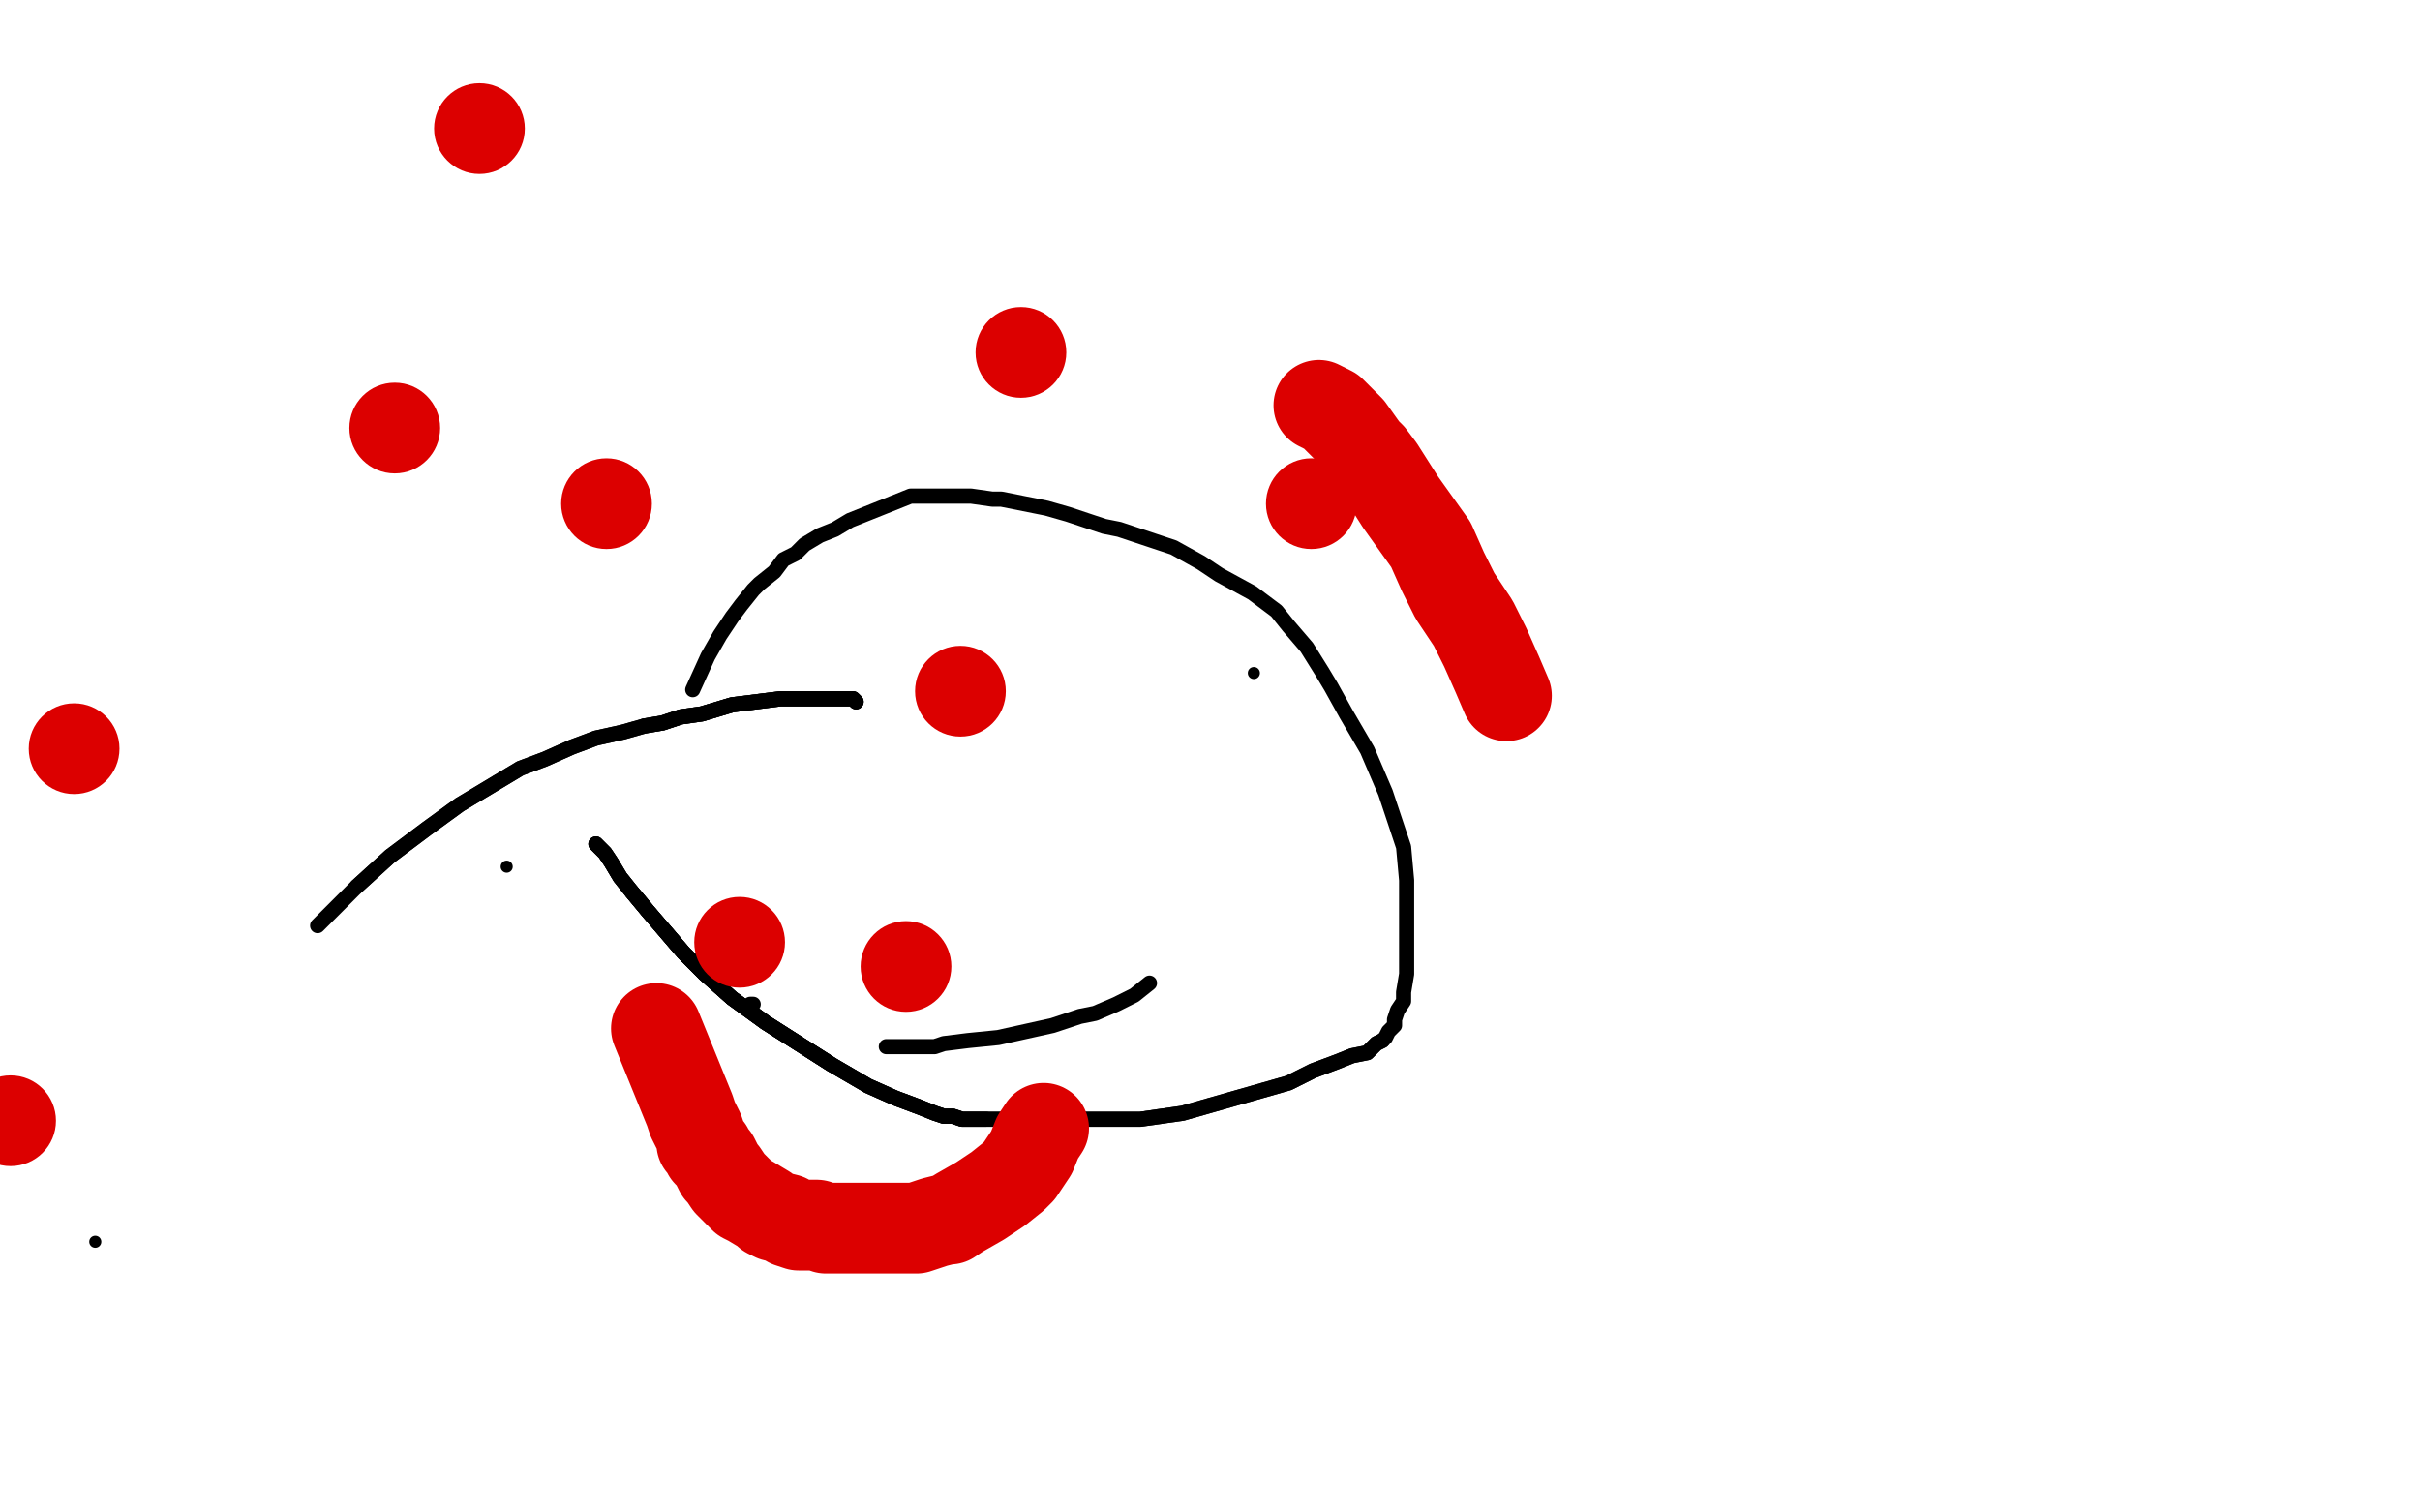<?xml version="1.0" standalone="no"?>
<!DOCTYPE svg PUBLIC "-//W3C//DTD SVG 1.1//EN"
"http://www.w3.org/Graphics/SVG/1.1/DTD/svg11.dtd">

<svg width="800" height="500" version="1.1" xmlns="http://www.w3.org/2000/svg" xmlns:xlink="http://www.w3.org/1999/xlink" style="stroke-antialiasing: false"><desc>This SVG has been created on https://colorillo.com/</desc><rect x='0' y='0' width='800' height='500' style='fill: rgb(255,255,255); stroke-width:0' /><circle cx="167.5" cy="286.5" r="2" style="fill: #black; stroke-antialiasing: false; stroke-antialias: 0; opacity: 1.0"/>
<polyline points="248,332 249,332" style="fill: none; stroke: #black; stroke-width: 5; stroke-linejoin: round; stroke-linecap: round; stroke-antialiasing: false; stroke-antialias: 0; opacity: 1.0"/>
<polyline points="283,232 282,231 272,231 265,231 258,231 250,232 242,233 232,236 225,237 219,239 213,240" style="fill: none; stroke: #black; stroke-width: 5; stroke-linejoin: round; stroke-linecap: round; stroke-antialiasing: false; stroke-antialias: 0; opacity: 1.0"/>
<polyline points="283,232 282,231 272,231 265,231 258,231 250,232 242,233 232,236 225,237 219,239 213,240 206,242 197,244 189,247 180,251 172,254 162,260 152,266 141,274 129,283 118,293" style="fill: none; stroke: #black; stroke-width: 5; stroke-linejoin: round; stroke-linecap: round; stroke-antialiasing: false; stroke-antialias: 0; opacity: 1.0"/>
<polyline points="283,232 282,231 272,231 265,231 258,231 250,232 242,233 232,236 225,237 219,239 213,240 206,242 197,244 189,247 180,251 172,254 162,260 152,266 141,274 129,283 118,293 105,306" style="fill: none; stroke: #black; stroke-width: 5; stroke-linejoin: round; stroke-linecap: round; stroke-antialiasing: false; stroke-antialias: 0; opacity: 1.0"/>
<circle cx="31.5" cy="410.5" r="2" style="fill: #black; stroke-antialiasing: false; stroke-antialias: 0; opacity: 1.0"/>
<circle cx="414.5" cy="222.5" r="2" style="fill: #black; stroke-antialiasing: false; stroke-antialias: 0; opacity: 1.0"/>
<polyline points="197,279 200,282 202,285 205,290 209,295 214,301 220,308 226,315 233,322 242,330 253,338 264,345 275,352" style="fill: none; stroke: #black; stroke-width: 5; stroke-linejoin: round; stroke-linecap: round; stroke-antialiasing: false; stroke-antialias: 0; opacity: 1.0"/>
<polyline points="197,279 200,282 202,285 205,290 209,295 214,301 220,308 226,315 233,322 242,330 253,338 264,345 275,352 287,359 296,363 304,366 309,368 312,369 315,369 318,370 321,370 324,370 326,370" style="fill: none; stroke: #black; stroke-width: 5; stroke-linejoin: round; stroke-linecap: round; stroke-antialiasing: false; stroke-antialias: 0; opacity: 1.0"/>
<polyline points="197,279 200,282 202,285 205,290 209,295 214,301 220,308 226,315 233,322 242,330 253,338 264,345 275,352 287,359 296,363 304,366 309,368 312,369 315,369 318,370 321,370 324,370 326,370 329,370 331,370 334,370 338,370 342,370 346,370 352,370 357,370 364,370 370,370 377,370 384,369 391,368 398,366 405,364 412,362 419,360 426,358 434,354 442,351 447,349 452,348 454,346 455,345 457,344" style="fill: none; stroke: #black; stroke-width: 5; stroke-linejoin: round; stroke-linecap: round; stroke-antialiasing: false; stroke-antialias: 0; opacity: 1.0"/>
<polyline points="293,346 305,346 309,346 312,345 320,344 330,343 348,339 357,336 362,335 369,332 371,331 375,329 380,325" style="fill: none; stroke: #black; stroke-width: 5; stroke-linejoin: round; stroke-linecap: round; stroke-antialiasing: false; stroke-antialias: 0; opacity: 1.0"/>
<polyline points="209,295 214,301 220,308 226,315 233,322 242,330 253,338 264,345 275,352 287,359 296,363 304,366 309,368 312,369 315,369 318,370 321,370 324,370 326,370 329,370 331,370 334,370 338,370 342,370 346,370 352,370 357,370 364,370 370,370 377,370 384,369 391,368 398,366 405,364 412,362 419,360 426,358 434,354 442,351 447,349 452,348 454,346 455,345 457,344 458,343 459,341 461,339 461,337 462,334 464,331 464,328 465,322 465,319 465,315 465,311 465,307 465,301 465,291 464,280 460,268 458,262 455,255 452,248 445,236 440,227 437,222 432,214 426,207 422,202 414,196 403,190 397,186 388,181 382,179 370,175 365,174 353,170 346,168 331,165 328,165 321,164 317,164 314,164 311,164 301,164 296,166 281,172 276,175 271,177 266,180 263,183 259,185 256,189 251,193 249,195 245,200 242,204 238,210 234,217 229,228" style="fill: none; stroke: #black; stroke-width: 5; stroke-linejoin: round; stroke-linecap: round; stroke-antialiasing: false; stroke-antialias: 0; opacity: 1.0"/>
<circle cx="130.5" cy="141.5" r="15" style="fill: #dc0000; stroke-antialiasing: false; stroke-antialias: 0; opacity: 1.0"/>
<polyline points="217,340 228,367 229,370 231,374 232,377 232,378 234,380 234,381 235,382 236,383 237,385 238,387 239,388 241,391 242,392 243,393 246,396 248,397 253,400 254,401 256,402 260,403 261,404 264,405 270,405 273,406 283,406 291,406 294,406 303,406 309,404 313,403 314,403 317,401 324,397 330,393 335,389 337,387 341,381 343,376 345,373" style="fill: none; stroke: #dc0000; stroke-width: 30; stroke-linejoin: round; stroke-linecap: round; stroke-antialiasing: false; stroke-antialias: 0; opacity: 1.0"/>
<circle cx="244.5" cy="311.5" r="15" style="fill: #dc0000; stroke-antialiasing: false; stroke-antialias: 0; opacity: 1.0"/>
<circle cx="299.5" cy="319.5" r="15" style="fill: #dc0000; stroke-antialiasing: false; stroke-antialias: 0; opacity: 1.0"/>
<circle cx="200.5" cy="166.5" r="15" style="fill: #dc0000; stroke-antialiasing: false; stroke-antialias: 0; opacity: 1.0"/>
<circle cx="433.5" cy="166.5" r="15" style="fill: #dc0000; stroke-antialiasing: false; stroke-antialias: 0; opacity: 1.0"/>
<circle cx="24.5" cy="247.5" r="15" style="fill: #dc0000; stroke-antialiasing: false; stroke-antialias: 0; opacity: 1.0"/>
<circle cx="317.5" cy="228.5" r="15" style="fill: #dc0000; stroke-antialiasing: false; stroke-antialias: 0; opacity: 1.0"/>
<polyline points="498,230 495,223 491,214 487,206 481,197 477,189 473,180 468,173 463,166 456,155 453,151 451,149 446,142 440,136 436,134" style="fill: none; stroke: #dc0000; stroke-width: 30; stroke-linejoin: round; stroke-linecap: round; stroke-antialiasing: false; stroke-antialias: 0; opacity: 1.0"/>
<circle cx="3.5" cy="370.5" r="15" style="fill: #dc0000; stroke-antialiasing: false; stroke-antialias: 0; opacity: 1.0"/>
<circle cx="337.5" cy="116.5" r="15" style="fill: #dc0000; stroke-antialiasing: false; stroke-antialias: 0; opacity: 1.0"/>
<circle cx="158.5" cy="42.5" r="15" style="fill: #dc0000; stroke-antialiasing: false; stroke-antialias: 0; opacity: 1.0"/>
</svg>
